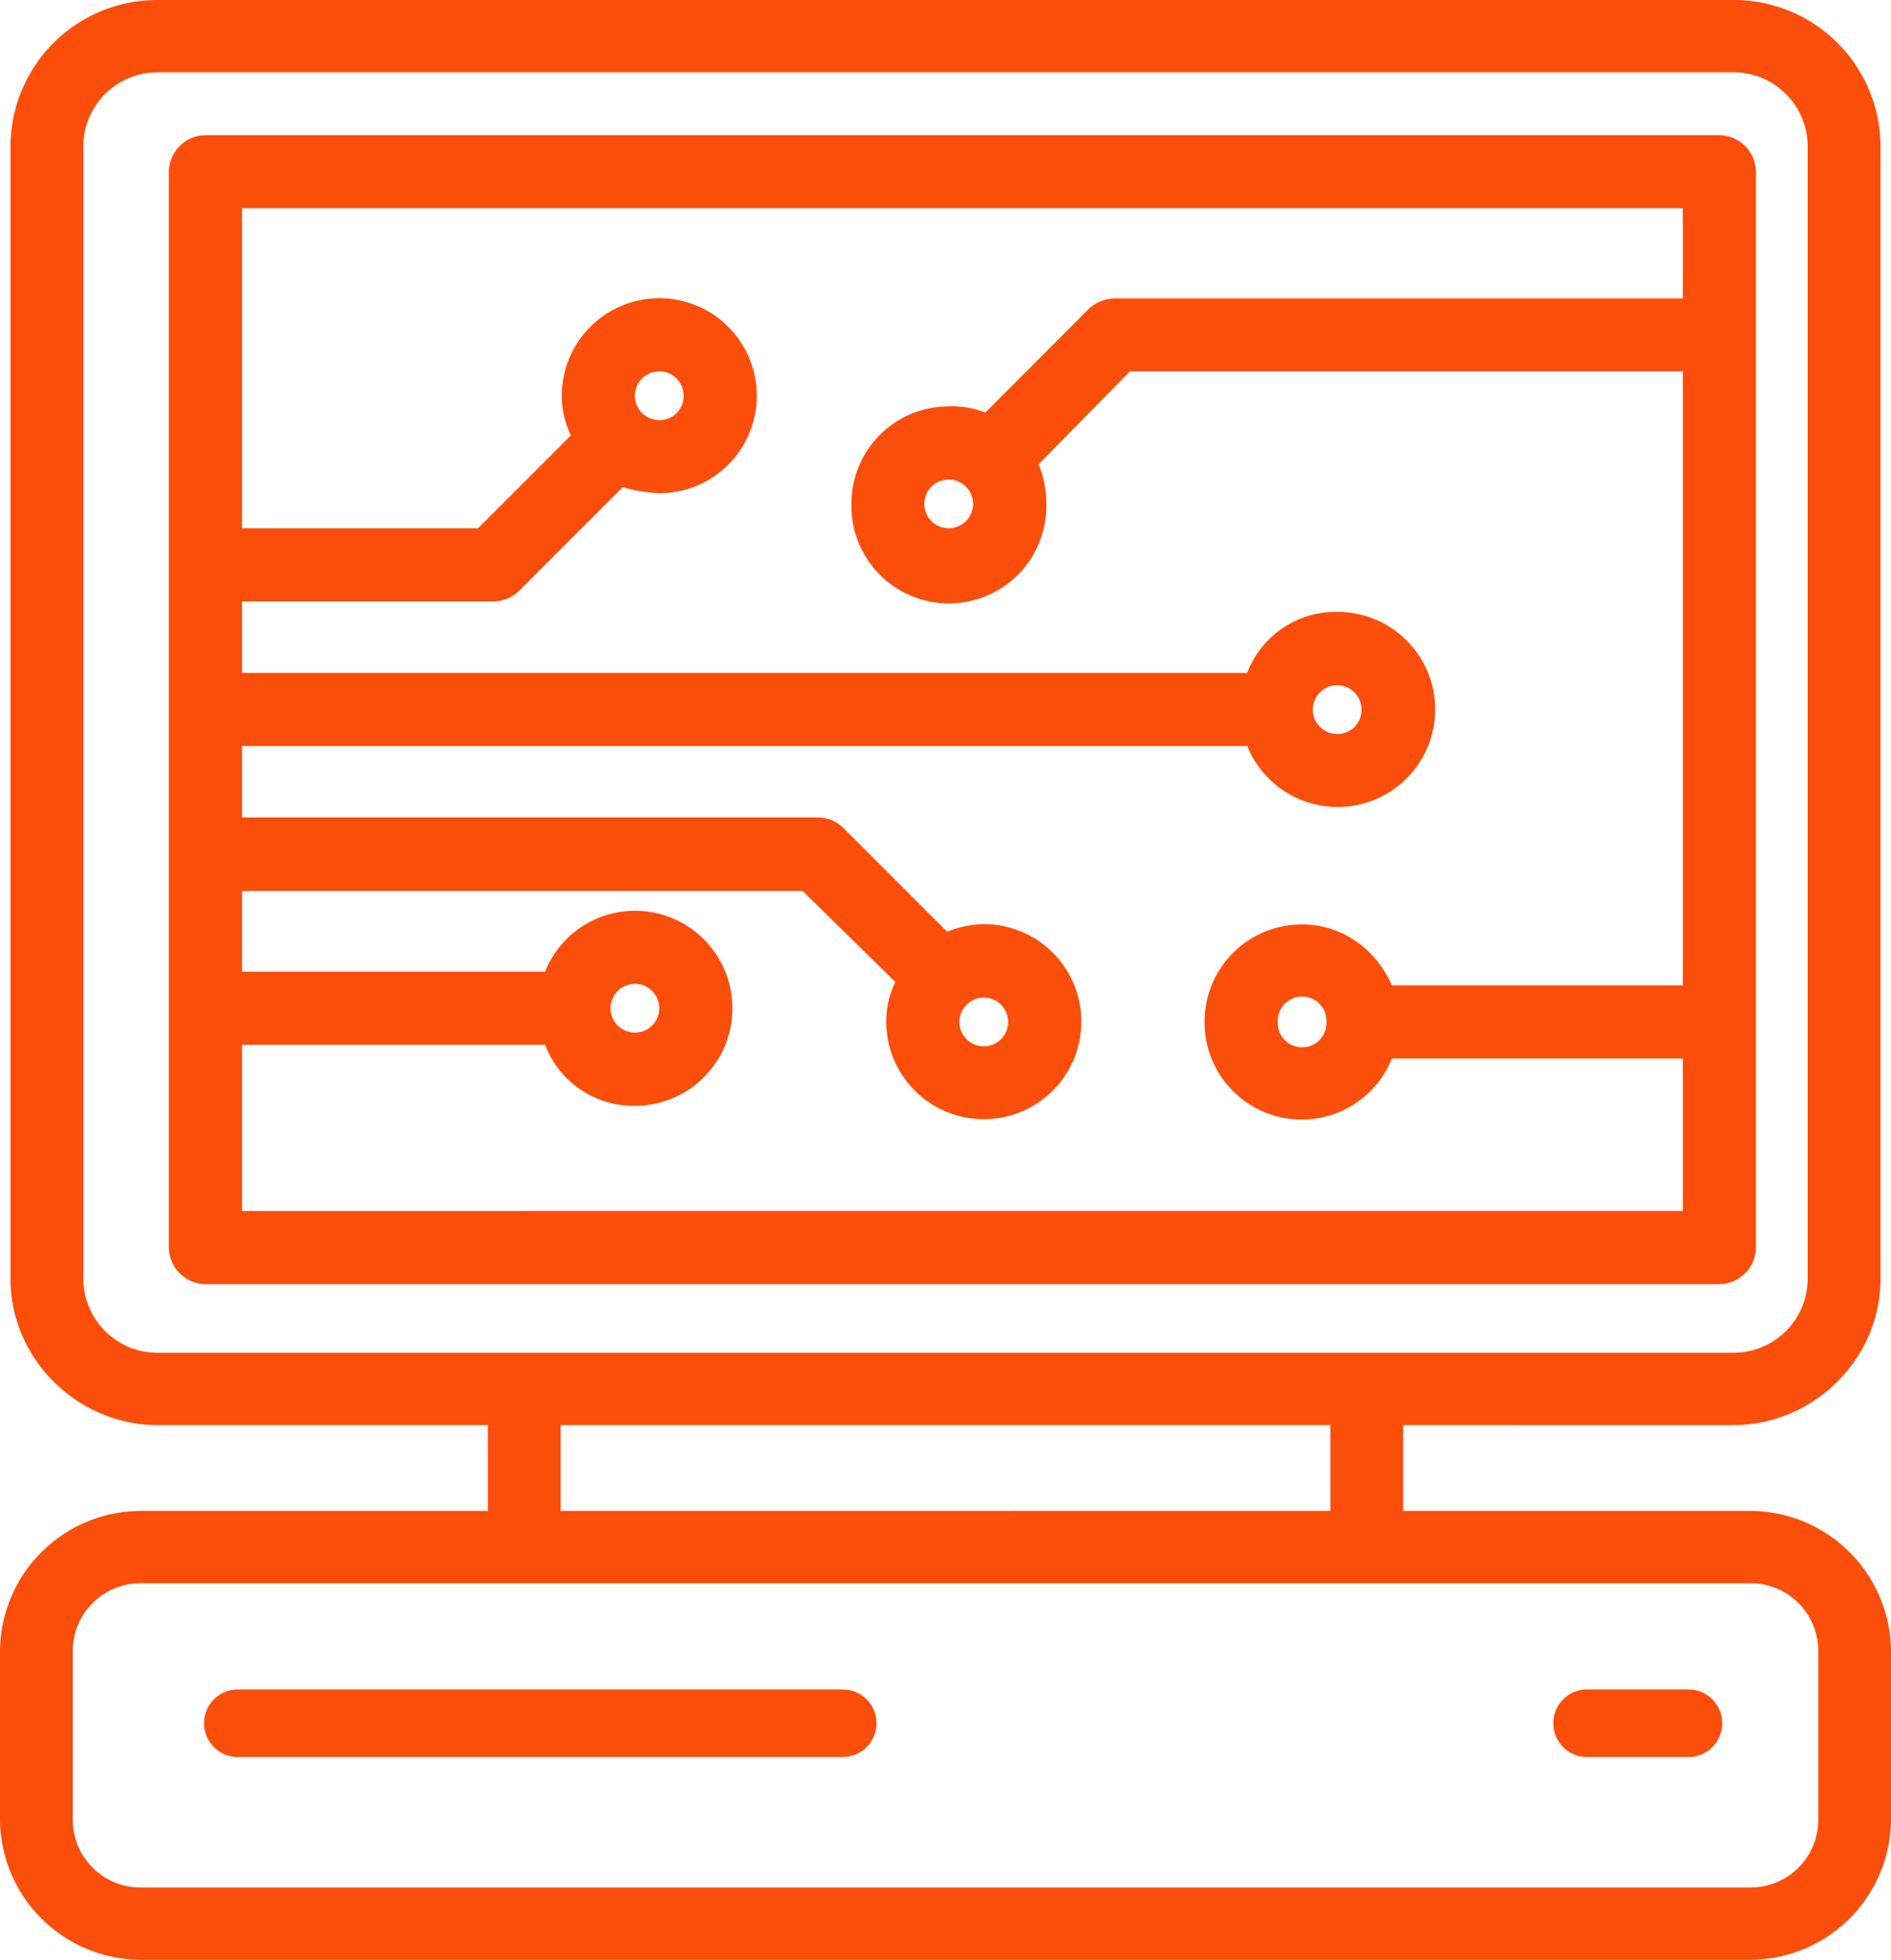 <svg xmlns="http://www.w3.org/2000/svg" viewBox="0 0 450 466.34"><defs><style>.cls-1{fill:#fb4e0b;fill-rule:evenodd;}</style></defs><g id="Layer_2" data-name="Layer 2"><g id="Layer_1-2" data-name="Layer 1"><path class="cls-1" d="M450,392.86V433a33.6,33.6,0,0,1-33.53,33.33H33.53A33.6,33.6,0,0,1,0,433V392.86a33.6,33.6,0,0,1,33.53-33.34h82.58V339.09H37.5c-19.11,0-35-15.77-35-34.77V34.77A34.91,34.91,0,0,1,37.5,0h375a34.91,34.91,0,0,1,35,34.77V304.32c0,19-15.87,34.77-35,34.77H333.89v20.43h82.58A33.6,33.6,0,0,1,450,392.86ZM432.69,433V392.86a16.11,16.11,0,0,0-16.22-16.13H33.53a16.11,16.11,0,0,0-16.22,16.13V433a16.11,16.11,0,0,0,16.22,16.13H416.47A16.11,16.11,0,0,0,432.69,433Zm-2.52-128.69V34.77A17.64,17.64,0,0,0,412.5,17.21H37.5A17.64,17.64,0,0,0,19.83,34.77V304.32A17.65,17.65,0,0,0,37.5,321.89h375a17.65,17.65,0,0,0,17.67-17.57Zm-113.58,55.2V339.09H133.41v20.43Z"/><path class="cls-1" d="M417.86,40.86v256a8.83,8.83,0,0,1-8.7,8.71H48.88a8.83,8.83,0,0,1-8.7-8.71v-256a8.82,8.82,0,0,1,8.7-8.7H409.16a8.82,8.82,0,0,1,8.7,8.7Zm-17.4,247.27V251.88H331.23a23.12,23.12,0,0,1-44.58-8.71,23.13,23.13,0,0,1,23.2-23.2c9.78,0,17.76,6.16,21.38,14.5h69.23V88.36H268.89l-21.75,22.12A24.17,24.17,0,0,1,249,119.9a23.2,23.2,0,1,1-46.39,0,23.13,23.13,0,0,1,23.2-23.2,21.83,21.83,0,0,1,8.69,1.45L259.1,73.49A9.46,9.46,0,0,1,265.26,71h135.2V49.56H57.58V125.7h56.18l22.11-22.11a21.18,21.18,0,0,1-2.18-9.43,23.2,23.2,0,1,1,23.2,23.2,36.14,36.14,0,0,1-8.7-1.45l-24.65,24.66a8.74,8.74,0,0,1-6.16,2.54H57.58v17H296.8a22.52,22.52,0,0,1,21.38-14.51,23.21,23.21,0,1,1-21.38,31.91H57.58v17h137a8.76,8.76,0,0,1,6.17,2.54l24.64,24.65a24.86,24.86,0,0,1,8.7-1.81,23.21,23.21,0,1,1-23.19,23.2,21.13,21.13,0,0,1,2.17-9.42L191,212H57.58v19.22h72.13a23,23,0,0,1,21.38-14.5,23.2,23.2,0,0,1,0,46.4,22.51,22.51,0,0,1-21.38-14.5H57.58v39.52ZM324,168.85a5.8,5.8,0,1,0-5.8,5.8,5.73,5.73,0,0,0,5.8-5.8Zm-8.34,74.32a5.8,5.8,0,1,0-11.59,0,5.8,5.8,0,1,0,11.59,0Zm-75.75,0a5.8,5.8,0,0,0-11.6,0,5.8,5.8,0,1,0,11.6,0ZM231.56,119.9a5.8,5.8,0,0,0-11.6,0,5.8,5.8,0,0,0,11.6,0ZM162.69,94.16a5.8,5.8,0,1,0-5.8,5.8,5.73,5.73,0,0,0,5.8-5.8Zm-5.8,145.75a5.8,5.8,0,1,0-11.6,0,5.8,5.8,0,1,0,11.6,0Z"/><path class="cls-1" d="M401.79,402a8,8,0,0,1,0,16.08H377.68a8,8,0,0,1,0-16.08Z"/><path class="cls-1" d="M200.54,402a8,8,0,1,1,0,16.08H56.6a8,8,0,1,1,0-16.08Z"/></g></g></svg>